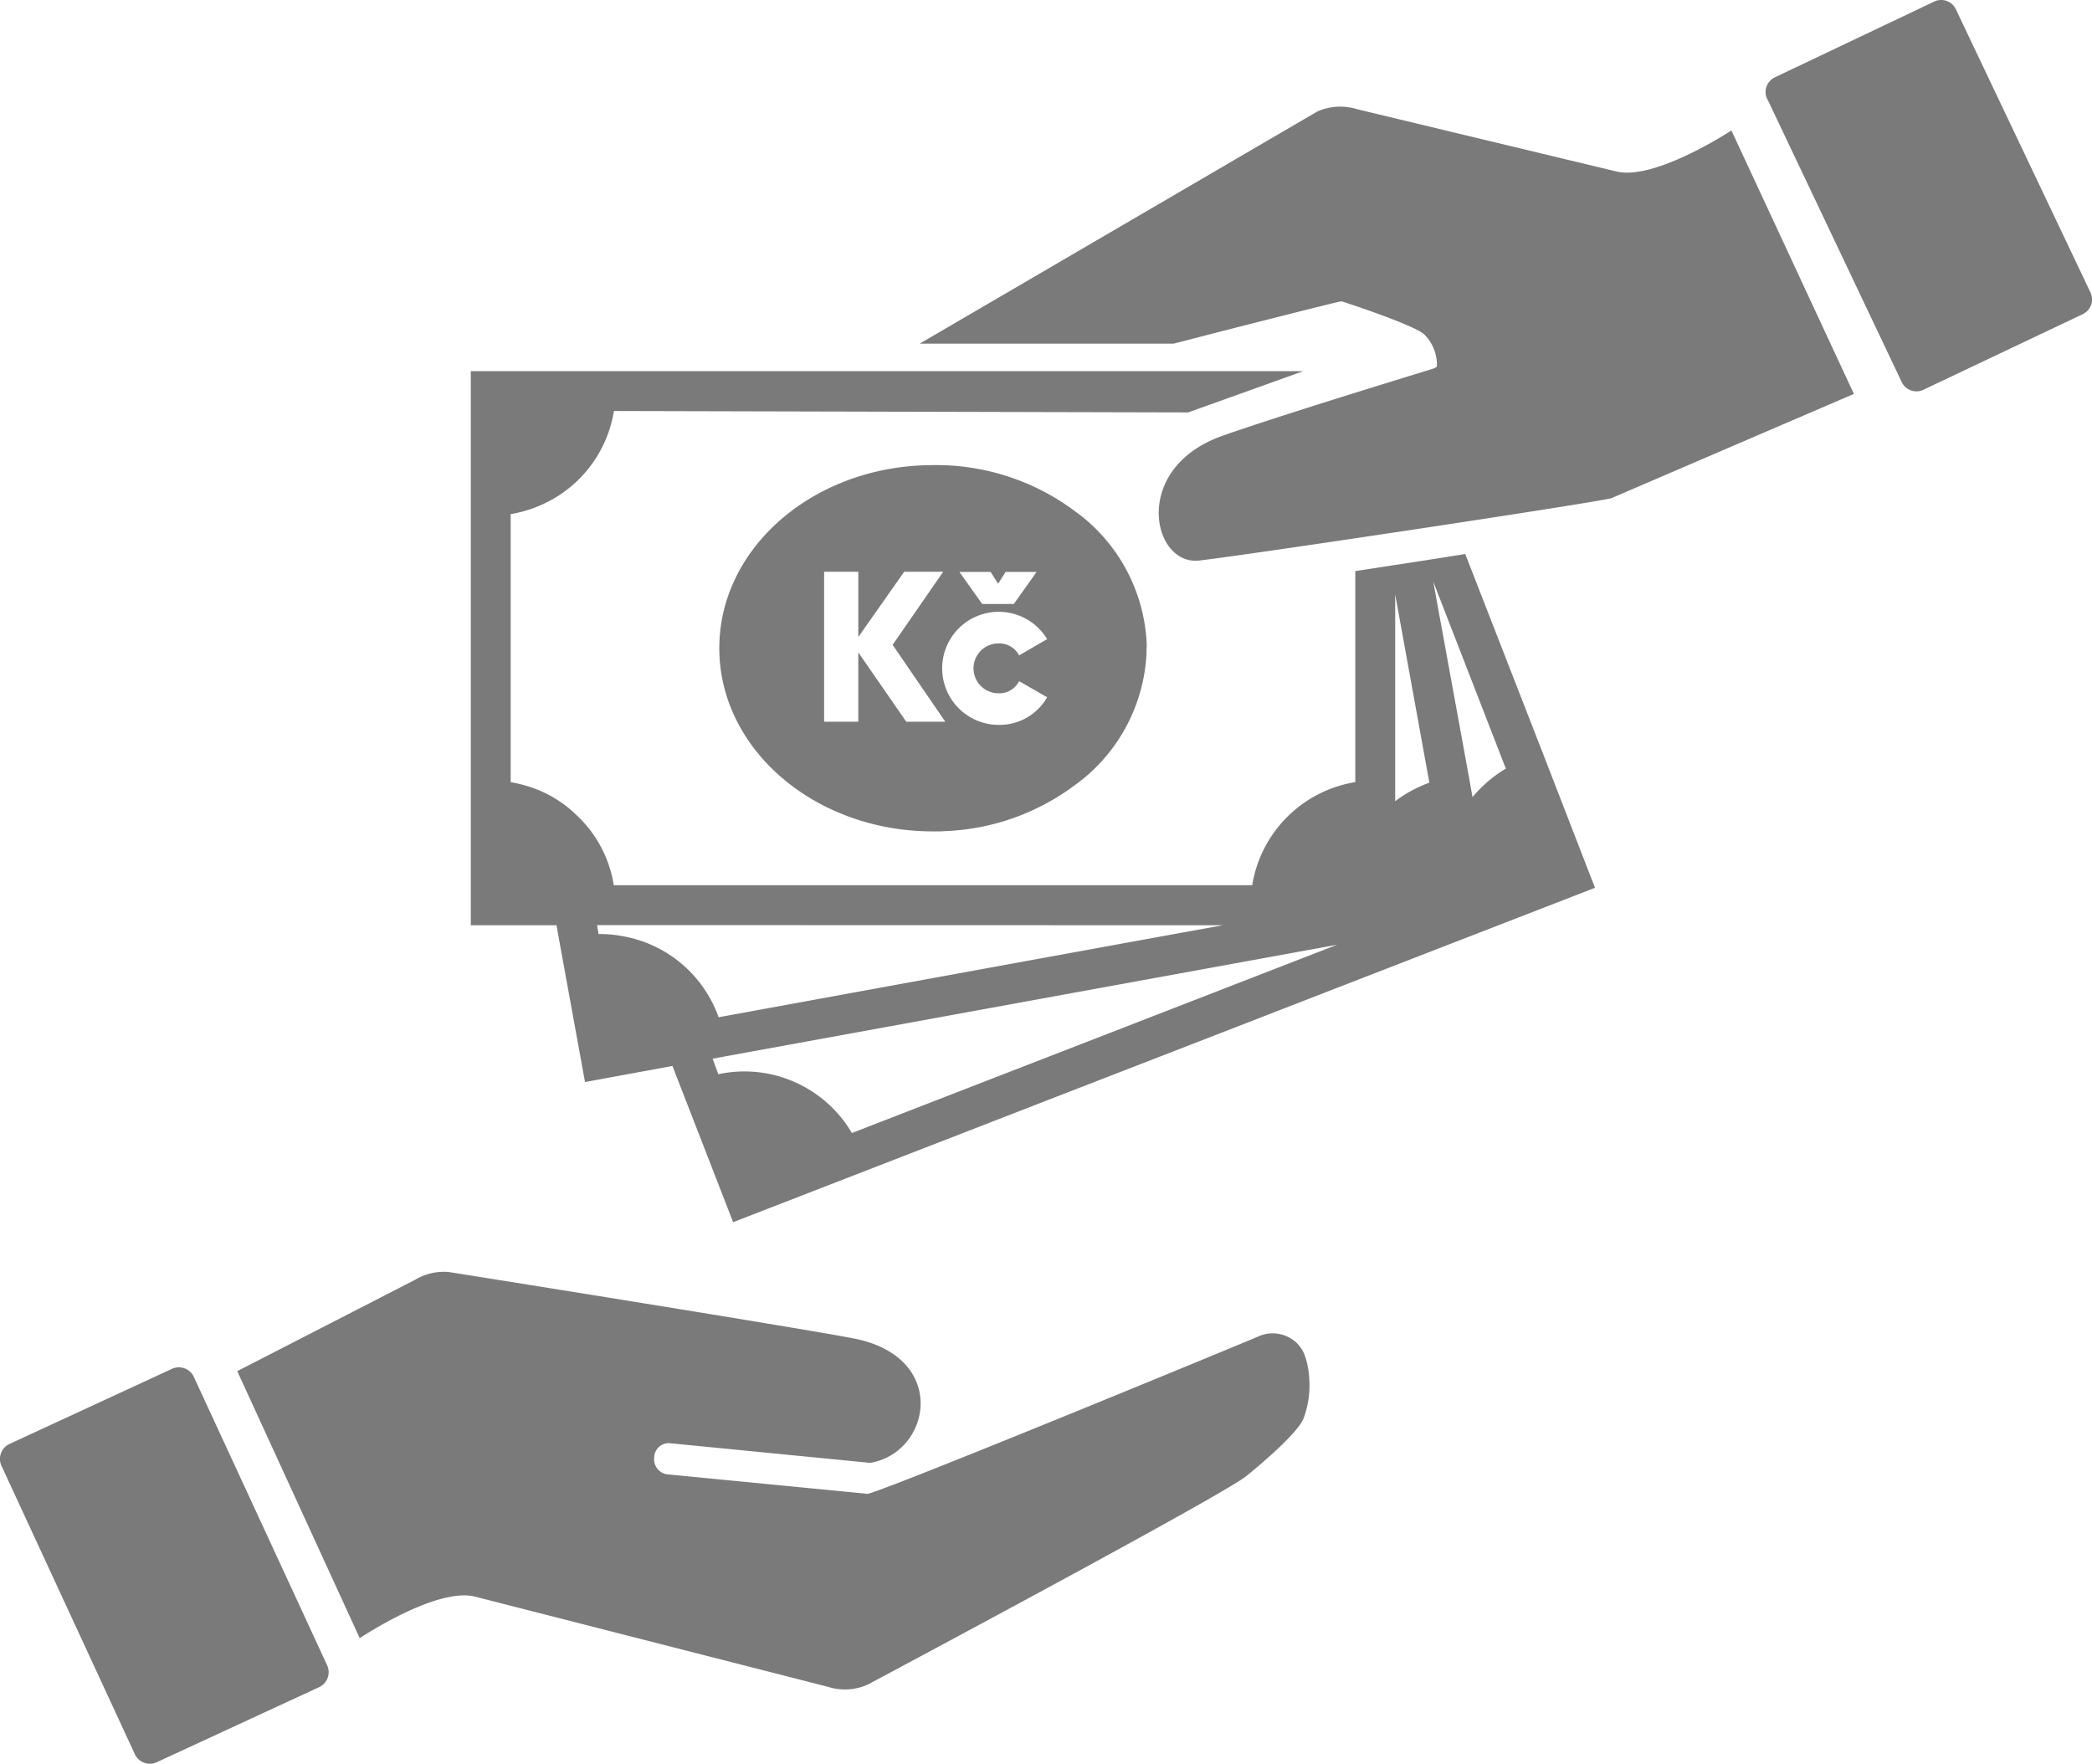 <?xml version="1.0" encoding="UTF-8"?>
<svg xmlns="http://www.w3.org/2000/svg" width="146.9" height="123.85" data-name="Group 196" viewBox="0 0 146.9 123.85">
  <defs>
    <clipPath id="a">
      <path fill="#7a7a7a" d="M0 0h146.9v123.85H0z" data-name="Rectangle 184"></path>
    </clipPath>
  </defs>
  <g fill="#7a7a7a" clip-path="url(#a)" data-name="Group 195">
    <path d="M91.66 95.29a2.38 2.38 0 0 0-.8-1.16l-.1-.07a2.45 2.45 0 0 0-2.3-.26c-.65.3-26.76 11.07-27.57 11.1a.76.76 0 0 1-.12-.02l-13.97-1.36a1.08 1.08 0 0 1-.86-1.22 1.02 1.02 0 0 1 1.1-.96s14.04 1.38 14.07 1.38c4.28-.72 5.56-7.47-1.23-8.75-4.71-.89-28.36-4.65-28.36-4.65a3.95 3.95 0 0 0-2.4.56l-12.46 6.4 8.6 18.75s5.47-3.66 8.16-2.9l24.73 6.32a3.9 3.9 0 0 0 2.8-.17s24.86-13.25 26.55-14.62 3.73-3.21 4.05-4.1a6.67 6.67 0 0 0 .39-2.69 5.91 5.91 0 0 0-.28-1.58" data-name="Path 377"></path>
    <path d="m22.97 116.93-9.36-20.25a1.16 1.16 0 0 0-1.54-.56l-11.4 5.27a1.16 1.16 0 0 0-.57 1.53l9.37 20.26a1.16 1.16 0 0 0 1.54.56l11.4-5.27a1.16 1.16 0 0 0 .56-1.54" data-name="Path 378"></path>
    <path d="M80.52 45.5v-.32a12.14 12.14 0 0 0-4.85-9.15h-.01a16.27 16.27 0 0 0-9.26-3.36h-.03l-.36-.01h-.49c-8.3 0-15.01 5.75-15.01 12.85v.01c0 7.1 6.72 12.86 15 12.86h.5l.36-.02h.03A16.27 16.27 0 0 0 75.65 55h.01a12.14 12.14 0 0 0 4.85-9.15v-.34m-10.95-5.35.53.83.52-.83h2.18l-1.6 2.25h-2.22l-1.6-2.25Zm-5.92 10.52-3.37-4.87v4.87h-2.4V40.15h2.4v4.58l3.22-4.58h2.74l-3.55 5.13 3.7 5.4Zm6.47-2a1.54 1.54 0 0 0 1.45-.85l1.97 1.13a3.84 3.84 0 0 1-3.4 1.94 3.97 3.97 0 1 1 3.4-6.02l-1.97 1.14a1.56 1.56 0 0 0-1.45-.84 1.75 1.75 0 0 0 0 3.5" data-name="Path 379"></path>
    <path d="m39.08 64.97.2 1.13 1.8 9.88 6.14-1.13.62 1.6 3.64 9.37 9.36-3.63L112 62.34l-3.63-9.37-5.17-13.27-.31-.8-2.52.4-5.2.8v14.82a8.75 8.75 0 0 0-7.24 7.24H43.1a8.56 8.56 0 0 0-2.59-4.9 8.41 8.41 0 0 0-3.2-1.97 9.9 9.9 0 0 0-1.45-.37V36.1a8.94 8.94 0 0 0 2.83-.98 8.73 8.73 0 0 0 4.42-6.26l40.32.1 8.09-2.9H33.06v38.91Zm66.66-11a9.2 9.2 0 0 0-2.34 2l-.27-1.51-2.48-13.58v-.02Zm-7.77-12.23 2.4 13.22a9 9 0 0 0-2.4 1.3Zm-4.08 24.6L59.82 79.56a8.75 8.75 0 0 0-9.38-4.13l-.4-1.09.92-.17Zm-8.02-1.37-2.77.5-11.84 2.16-20.8 3.8a8.75 8.75 0 0 0-6.78-5.7 8.21 8.21 0 0 0-1.65-.14l-.1-.63Z" data-name="Path 380"></path>
    <path d="m82.42 24.13 3.09-.8c3.41-.87 8.45-2.15 8.62-2.16h.12s5.13 1.66 5.79 2.34a3.02 3.02 0 0 1 .86 2.2c0 .05-.1.12-.28.18-.03.02-10.61 3.23-14.8 4.72-6.42 2.28-4.92 9.12-1.62 8.75s28.62-4.18 28.98-4.39l17-7.31-8.6-18.5s-5.47 3.61-8.16 2.86L95.3 7.67a3.97 3.97 0 0 0-2.8.16l-27.92 16.3Z" data-name="Path 381"></path>
    <path d="m124.1 6.95 9.44 19.88a1.14 1.14 0 0 0 1.52.54l11.19-5.31a1.14 1.14 0 0 0 .54-1.53L137.34.65a1.14 1.14 0 0 0-1.52-.54l-11.19 5.32a1.14 1.14 0 0 0-.54 1.52" data-name="Path 382"></path>
  </g>
</svg>
